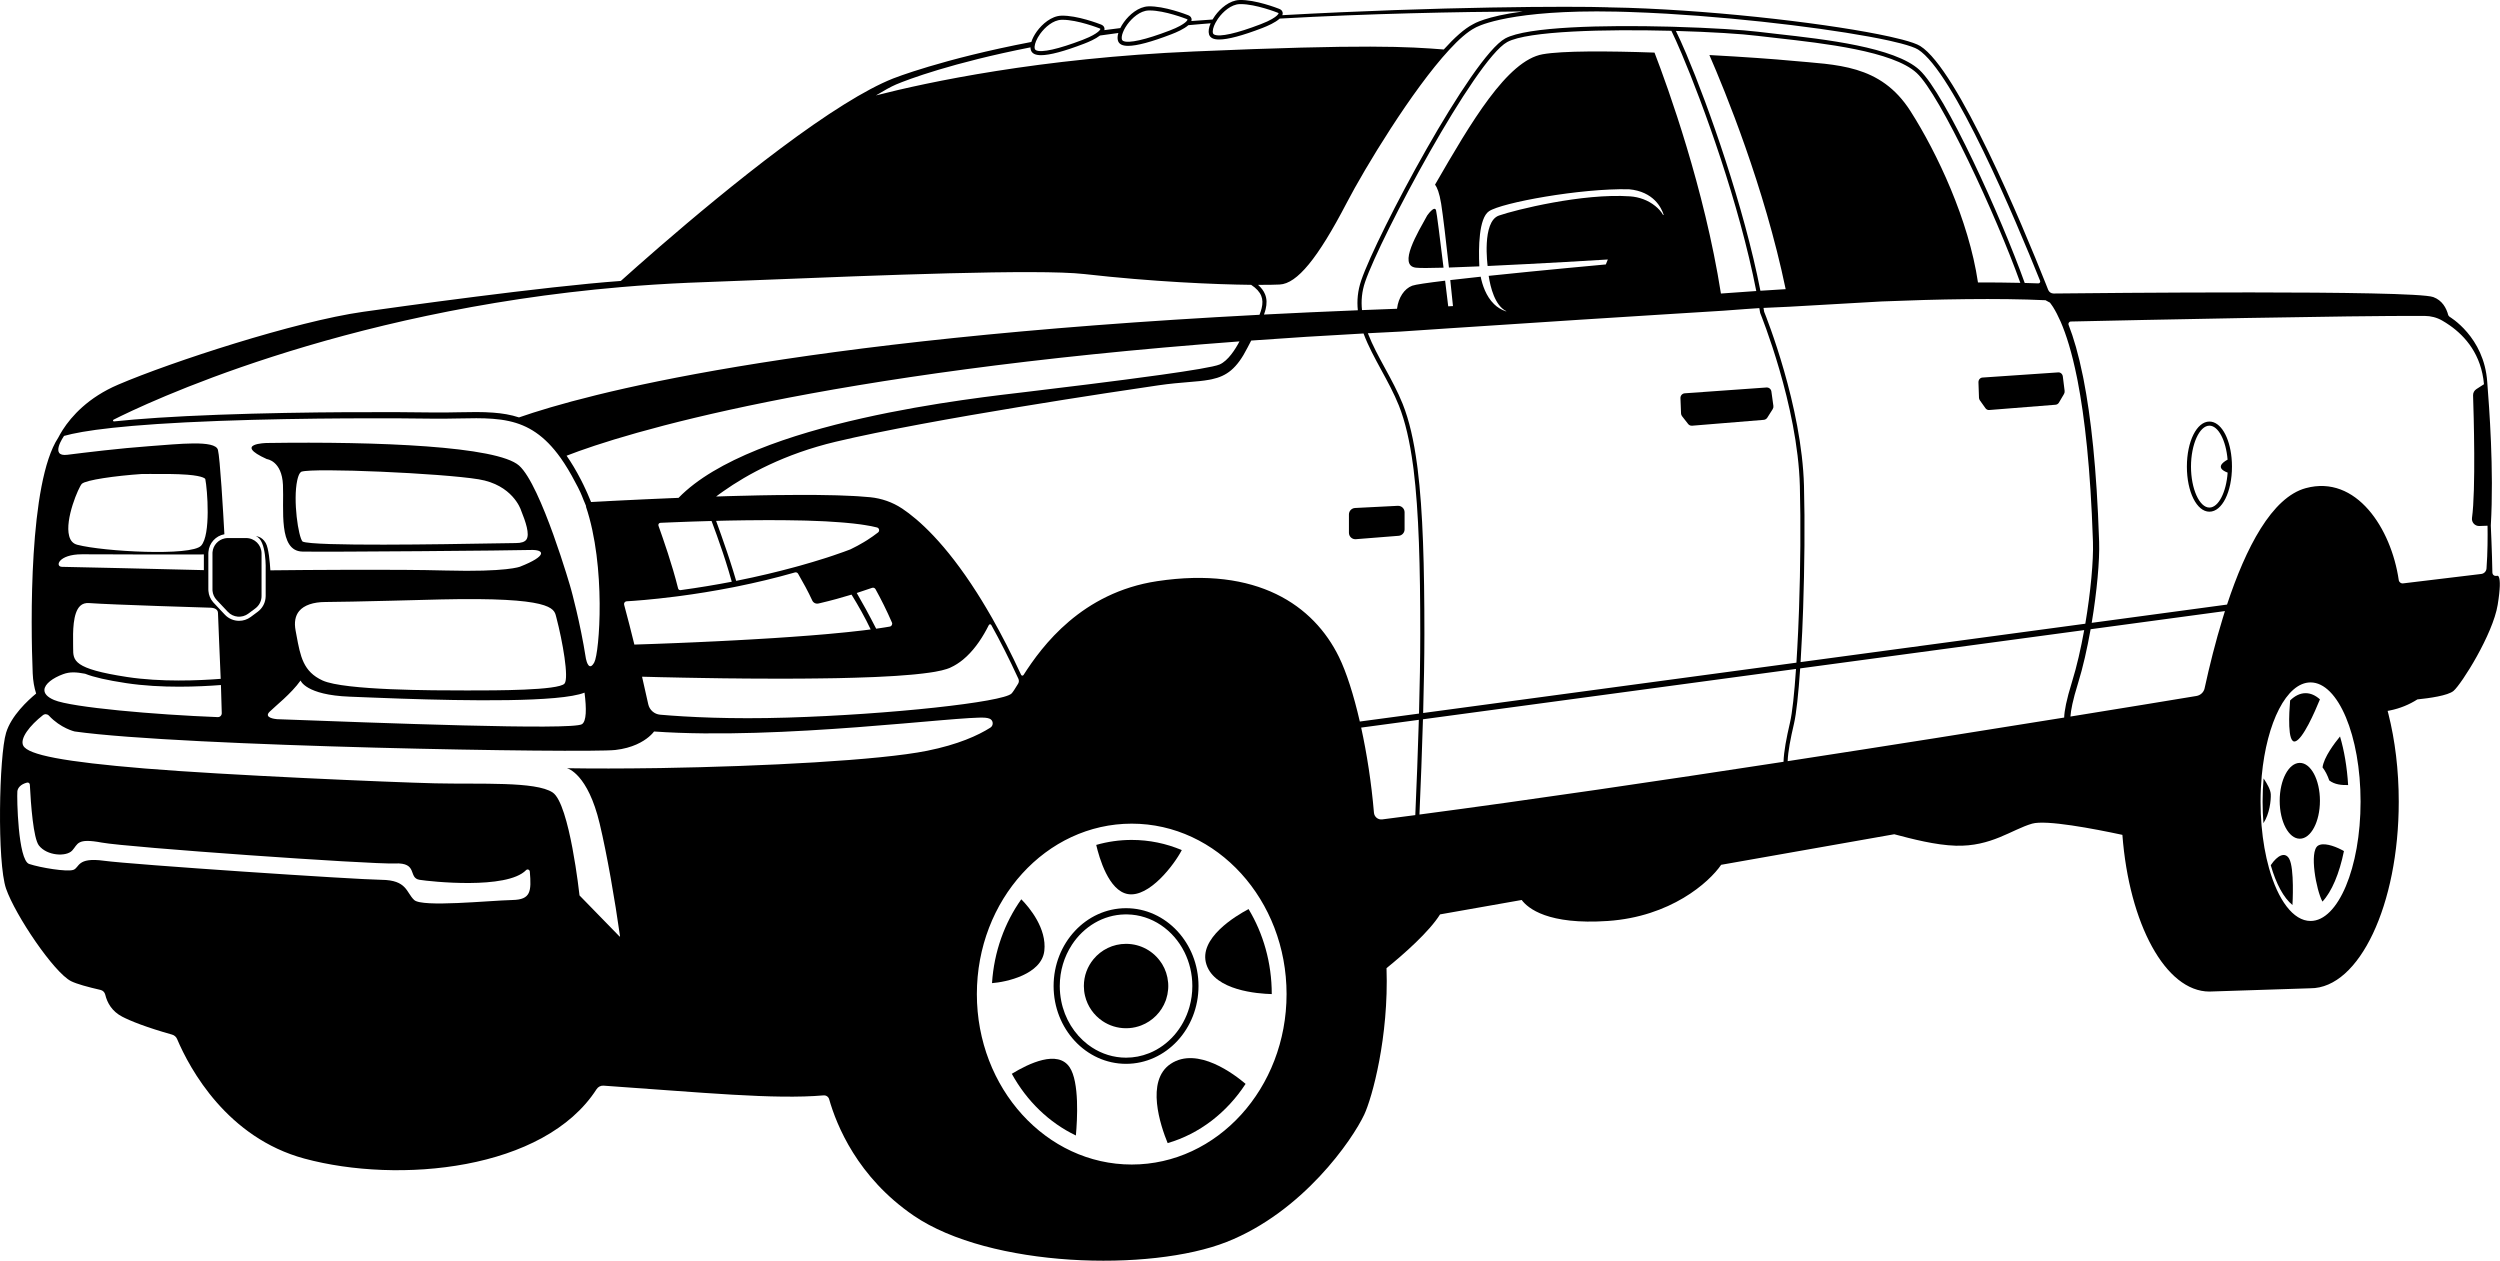 <?xml version="1.0" encoding="UTF-8"?><svg xmlns="http://www.w3.org/2000/svg" xmlns:xlink="http://www.w3.org/1999/xlink" height="233.9" preserveAspectRatio="xMidYMid meet" version="1.0" viewBox="0.0 0.0 463.8 233.9" width="463.8" zoomAndPan="magnify"><defs><clipPath id="a"><path d="M 0 0 L 463.77 0 L 463.77 233.891 L 0 233.891 Z M 0 0"/></clipPath></defs><g><g id="change1_1"><path d="M 432.125 144.789 C 433.16 145.57 434.414 145.668 435.625 145.645 C 435.422 142.297 434.891 139.219 434.121 136.629 C 433.086 137.887 431.109 140.508 430.879 142.367 C 431.387 143.031 431.809 143.855 432.125 144.789"/></g><g id="change1_2"><path d="M 430.375 156.73 C 430.25 156.773 430.133 156.824 430.027 156.895 C 428.383 157.965 429.707 165.156 430.859 167.266 C 432.582 165.418 433.996 162.078 434.848 157.895 C 433.664 157.199 431.586 156.344 430.375 156.73"/></g><g id="change1_3"><path d="M 426.664 141.531 C 424.598 141.531 422.93 144.684 422.93 148.562 C 422.93 152.445 424.598 155.598 426.664 155.598 C 428.723 155.598 430.395 152.445 430.395 148.562 C 430.395 144.684 428.723 141.531 426.664 141.531"/></g><g id="change1_4"><path d="M 425.812 137.543 C 427.234 137.141 429.449 132.066 430.395 129.746 C 429.566 129 428.672 128.598 427.738 128.598 C 426.723 128.598 425.754 129.078 424.863 129.945 C 424.672 132.176 424.32 137.969 425.812 137.543"/></g><g id="change1_5"><path d="M 421.27 160.512 C 422.254 163.953 423.66 166.574 425.297 167.898 C 425.309 167.703 425.684 161.082 424.688 159.312 C 423.934 157.98 422.504 158.664 421.27 160.512"/></g><g id="change1_6"><path d="M 421.273 147.344 C 421.238 146.523 420.59 145.367 419.941 144.414 C 419.82 145.805 419.758 147.246 419.758 148.73 C 419.758 150.098 419.812 151.426 419.914 152.715 C 421.055 150.988 421.324 148.484 421.273 147.344"/></g><g id="change1_7"><path d="M 409.891 94.164 C 408.039 94.164 406.473 90.688 406.473 86.566 C 406.473 82.449 408.039 78.969 409.891 78.969 C 411.547 78.969 412.973 81.746 413.262 85.273 C 412.297 85.797 410.992 86.816 413.273 87.68 C 413.023 91.297 411.578 94.164 409.891 94.164 Z M 409.891 78.207 C 407.547 78.207 405.711 81.883 405.711 86.566 C 405.711 91.262 407.547 94.93 409.891 94.93 C 412.238 94.93 414.074 91.262 414.074 86.566 C 414.074 86.004 414.051 85.457 413.996 84.926 C 413.625 81.051 411.957 78.207 409.891 78.207"/></g><g id="change1_8"><path d="M 367.043 70.934 L 367.141 73.777 C 367.145 73.957 367.203 74.129 367.309 74.277 L 368.34 75.727 C 368.504 75.961 368.766 76.09 369.039 76.066 L 381.352 75.086 C 381.605 75.066 381.836 74.922 381.973 74.691 L 382.906 73.105 C 383.012 72.934 383.051 72.727 383.031 72.523 L 382.695 69.84 C 382.637 69.387 382.266 69.055 381.844 69.086 C 379.211 69.258 370.453 69.859 367.789 70.043 C 367.352 70.07 367.027 70.465 367.043 70.934"/></g><g id="change1_9"><path d="M 312.051 77.207 L 313.172 78.645 C 313.348 78.879 313.633 79.004 313.926 78.977 L 327.203 77.891 C 327.477 77.867 327.719 77.719 327.867 77.492 L 328.875 75.895 C 328.984 75.723 329.027 75.516 329 75.312 L 328.629 72.637 C 328.566 72.18 328.164 71.852 327.707 71.887 C 324.875 72.086 315.434 72.758 312.555 72.965 C 312.094 72.996 311.734 73.395 311.758 73.867 L 311.867 76.707 C 311.875 76.887 311.938 77.062 312.051 77.207"/></g><g id="change1_10"><path d="M 264.766 39.988 C 263.07 43.078 259.281 49.266 262.676 49.66 C 263.387 49.746 265.258 49.734 267.805 49.66 C 267.156 44.305 266.543 39.441 266.414 39.012 C 266.113 38.039 264.766 39.988 264.766 39.988"/></g><g id="change1_11"><path d="M 259.324 93.84 L 251.387 94.242 C 250.754 94.277 250.254 94.801 250.254 95.438 L 250.254 98.844 C 250.254 99.539 250.848 100.09 251.543 100.031 L 259.48 99.402 C 260.102 99.352 260.578 98.836 260.578 98.211 L 260.578 95.031 C 260.578 94.352 260.004 93.809 259.324 93.84"/></g><g id="change1_12"><path d="M 223.82 178.938 C 225.402 183.777 233.367 184.359 235.938 184.422 C 235.938 178.594 234.355 173.172 231.633 168.652 C 229.316 169.879 222.23 174.082 223.82 178.938"/></g><g id="change1_13"><path d="M 217.188 197.363 C 212.477 200.5 215.305 208.859 216.625 212.07 C 222.531 210.352 227.613 206.398 231.082 201.082 C 229.07 199.363 222.164 194.059 217.188 197.363"/></g><g id="change1_14"><path d="M 216.703 182.234 C 216.602 181.008 216.211 179.859 215.602 178.859 C 215.578 178.816 215.551 178.773 215.52 178.734 C 215.496 178.695 215.469 178.656 215.441 178.621 C 214.051 176.5 211.637 175.102 208.906 175.102 C 206.477 175.102 204.301 176.207 202.867 177.949 C 201.746 179.301 201.078 181.039 201.078 182.926 C 201.078 183.559 201.152 184.172 201.297 184.762 C 201.758 186.695 202.934 188.34 204.531 189.422 C 205.781 190.266 207.285 190.758 208.906 190.758 C 209.707 190.758 210.477 190.641 211.199 190.414 C 211.277 190.391 211.359 190.363 211.434 190.336 L 211.438 190.336 C 211.531 190.309 211.621 190.273 211.715 190.238 C 213.812 189.434 215.477 187.746 216.258 185.633 C 216.293 185.539 216.324 185.441 216.355 185.344 C 216.535 184.793 216.656 184.215 216.703 183.617 C 216.711 183.523 216.723 183.426 216.727 183.32 C 216.734 183.191 216.738 183.062 216.738 182.926 C 216.738 182.793 216.734 182.664 216.727 182.531 C 216.723 182.434 216.711 182.336 216.703 182.234"/></g><g id="change1_15"><path d="M 209.258 165.871 C 213.195 166.535 217.824 160.449 219.246 157.711 C 216.363 156.488 213.23 155.824 209.957 155.824 C 207.68 155.824 205.473 156.145 203.371 156.75 C 203.922 159.117 205.68 165.27 209.258 165.871"/></g><g id="change1_16"><path d="M 187.711 199.211 C 190.484 204.262 194.641 208.285 199.598 210.656 C 199.859 207.742 200.27 200.727 198.434 197.992 C 196.234 194.715 190.875 197.277 187.711 199.211"/></g><g id="change1_17"><path d="M 213.254 195.363 C 213.246 195.363 213.242 195.363 213.242 195.363 C 213.199 195.387 213.156 195.398 213.109 195.414 C 213.105 195.414 213.105 195.418 213.102 195.418 C 211.797 195.938 210.379 196.219 208.906 196.219 C 206.59 196.219 204.418 195.523 202.566 194.312 C 202.301 194.137 202.043 193.957 201.793 193.766 C 199.32 191.863 197.523 189 196.875 185.684 C 196.875 185.68 196.875 185.68 196.875 185.676 C 196.703 184.789 196.609 183.867 196.609 182.926 C 196.609 180.098 197.434 177.469 198.84 175.309 L 198.84 175.305 C 198.852 175.281 198.867 175.262 198.883 175.238 C 201.078 171.906 204.656 169.711 208.699 169.641 C 208.766 169.637 208.84 169.637 208.906 169.637 C 208.91 169.637 208.914 169.637 208.918 169.637 C 208.984 169.637 209.055 169.637 209.117 169.641 C 213.691 169.719 217.664 172.516 219.719 176.598 C 219.723 176.605 219.727 176.613 219.73 176.621 C 220.664 178.5 221.203 180.645 221.203 182.926 C 221.203 184.258 221.02 185.535 220.684 186.746 C 220.672 186.793 220.66 186.836 220.648 186.879 C 219.523 190.785 216.77 193.926 213.254 195.363 Z M 222.348 182.926 C 222.348 174.965 216.32 168.488 208.906 168.488 C 201.492 168.488 195.465 174.965 195.465 182.926 C 195.465 190.891 201.492 197.363 208.906 197.363 C 216.32 197.363 222.348 190.891 222.348 182.926"/></g><g id="change1_18"><path d="M 193.742 176.395 C 194.215 172.285 191.027 168.395 189.469 166.836 C 186.379 171.188 184.414 176.551 184.039 182.391 C 186.629 182.203 193.242 180.801 193.742 176.395"/></g><g id="change1_19"><path d="M 39.426 102.426 C 39.422 102.508 39.418 102.594 39.418 102.68 L 39.418 109.344 C 39.418 109.434 39.422 109.527 39.426 109.613 C 39.488 110.25 39.754 110.84 40.191 111.305 L 40.559 111.695 L 42.273 113.512 C 43.266 114.566 44.891 114.711 46.059 113.848 L 47.371 112.871 C 48 112.402 48.414 111.688 48.504 110.91 C 48.516 110.801 48.523 110.684 48.523 110.574 L 48.523 102.68 C 48.523 101.102 47.242 99.82 45.664 99.82 L 42.273 99.82 C 42.066 99.82 41.863 99.844 41.672 99.887 C 40.465 100.148 39.539 101.168 39.426 102.426"/></g><g clip-path="url(#a)" id="change1_20"><path d="M 461.297 105.465 C 461.258 105.988 460.855 106.414 460.332 106.48 L 445.812 108.23 C 445.43 108.277 445.074 108.008 445.02 107.625 L 445.016 107.617 C 443.617 98.039 437.137 88.02 427.77 90.559 C 421.473 92.27 416.645 101.621 413.16 112.16 L 388.055 115.551 C 389.02 109.742 389.547 103.961 389.43 100.512 L 389.414 100.102 C 388.977 86.824 387.891 77.285 386.551 70.426 C 386.551 70.422 386.551 70.422 386.551 70.418 C 386.508 70.195 386.465 69.977 386.418 69.762 C 385.598 65.699 384.684 62.617 383.77 60.277 C 383.652 59.977 383.867 59.656 384.188 59.648 C 396.75 59.371 436.086 58.535 449.832 58.609 C 450.965 58.617 452.078 58.898 453.059 59.461 C 453.527 59.73 454.008 60.031 454.488 60.371 C 457.387 62.402 460.34 65.785 460.828 71.281 C 460.426 71.547 459.953 71.852 459.426 72.184 C 459.027 72.438 458.789 72.879 458.805 73.348 C 458.922 76.773 459.324 90.895 458.605 96.086 C 458.496 96.891 459.129 97.598 459.938 97.586 C 460.398 97.578 460.934 97.562 461.488 97.531 C 461.52 99.469 461.516 102.488 461.297 105.465 Z M 428.656 170.859 C 425.438 170.859 422.605 166.961 420.941 161.031 C 420.285 158.691 419.812 156.039 419.566 153.184 C 419.445 151.742 419.379 150.258 419.379 148.73 C 419.379 147.078 419.457 145.473 419.598 143.926 C 420.52 134.016 424.223 126.602 428.656 126.602 C 433.777 126.602 437.934 136.512 437.934 148.73 C 437.934 160.949 433.777 170.859 428.656 170.859 Z M 412.375 114.648 C 411.031 119.02 409.91 123.512 409.004 127.664 C 409.004 127.672 409.004 127.676 409.004 127.68 C 408.844 128.426 408.238 128.992 407.484 129.117 C 402.75 129.902 394.551 131.25 384.109 132.934 C 384.184 131.785 384.52 129.965 385.512 126.77 C 386.422 123.844 387.219 120.316 387.852 116.734 L 412.77 113.367 C 412.637 113.793 412.504 114.223 412.375 114.648 Z M 331.645 141.211 C 331.719 139.379 332.164 137.062 332.824 134.238 C 333.258 132.387 333.648 128.691 333.969 124 L 386.66 116.895 C 386.047 120.301 385.285 123.645 384.418 126.434 C 383.332 129.934 382.988 131.883 382.945 133.121 C 368.789 135.406 350.719 138.281 331.645 141.211 Z M 263.336 151.113 C 263.578 145.547 263.816 139.426 263.988 133.441 L 333.195 124.102 C 332.887 128.668 332.504 132.254 332.078 134.062 C 331.398 136.98 330.945 139.395 330.879 141.328 C 308.094 144.828 283.93 148.391 263.336 151.113 Z M 252.273 133.859 C 251.129 128.887 249.773 124.668 248.406 121.883 C 243.719 112.305 233.246 105.023 214.691 107.816 C 200.691 109.926 193.336 119.816 189.883 125.227 C 189.773 125.398 189.52 125.379 189.434 125.191 C 187.598 121.223 185.797 117.73 184.059 114.664 C 183.895 114.379 183.73 114.094 183.566 113.816 C 183.367 113.477 183.176 113.141 182.98 112.812 C 182.395 111.816 181.812 110.875 181.242 109.977 C 175.363 100.742 170.387 96.367 167.387 94.359 C 167.359 94.344 167.332 94.328 167.305 94.309 C 165.578 93.168 163.551 92.457 161.453 92.246 C 160.758 92.18 159.992 92.117 159.176 92.066 C 158.914 92.051 158.648 92.031 158.379 92.02 C 157.516 91.977 156.602 91.938 155.645 91.906 C 155.383 91.898 155.117 91.891 154.848 91.883 C 153.977 91.859 153.07 91.844 152.133 91.836 C 151.867 91.828 151.605 91.824 151.34 91.824 C 150.457 91.82 149.555 91.816 148.629 91.816 C 148.371 91.816 148.105 91.816 147.844 91.82 C 146.867 91.82 145.867 91.824 144.859 91.844 C 144.598 91.844 144.336 91.844 144.074 91.848 C 143.184 91.859 142.285 91.875 141.387 91.891 C 141.121 91.895 140.855 91.902 140.594 91.906 C 139.703 91.926 138.809 91.945 137.91 91.973 C 137.809 91.973 137.711 91.977 137.613 91.977 C 136.715 91.996 135.82 92.016 134.922 92.047 C 134.508 92.062 134.066 92.07 133.637 92.09 C 133.379 92.098 133.113 92.105 132.852 92.113 C 133.066 91.953 133.285 91.789 133.516 91.621 C 133.73 91.469 133.949 91.305 134.18 91.148 C 138.613 88.02 145.52 84.219 155.031 81.953 C 172.73 77.734 207.988 72.492 214.879 71.488 C 217.059 71.172 218.879 71.016 220.488 70.887 C 221.949 70.77 223.219 70.66 224.336 70.453 C 224.5 70.426 224.656 70.395 224.816 70.359 C 227.547 69.77 229.441 68.438 231.438 64.496 C 231.672 64.043 231.898 63.602 232.125 63.18 C 238.77 62.695 245.715 62.258 252.965 61.867 C 252.977 61.902 252.988 61.941 253.004 61.973 C 253.844 64.215 255.051 66.426 256.281 68.688 C 257.434 70.801 258.621 72.984 259.523 75.242 C 260.703 78.195 261.547 81.883 262.145 86.328 C 262.18 86.574 262.211 86.828 262.246 87.086 C 263.227 94.965 263.488 105.125 263.488 117.59 C 263.488 122.082 263.395 127.164 263.254 132.383 Z M 262.566 151.219 C 260.48 151.492 258.43 151.758 256.426 152.016 C 255.652 152.113 254.961 151.547 254.895 150.77 C 254.43 145.258 253.578 139.805 252.523 134.984 L 263.223 133.543 C 263.051 139.535 262.809 145.656 262.566 151.219 Z M 209.957 216.043 C 194.09 216.043 181.227 201.891 181.227 184.426 C 181.227 166.965 194.09 152.805 209.957 152.805 C 225.82 152.805 238.684 166.965 238.684 184.426 C 238.684 201.891 225.82 216.043 209.957 216.043 Z M 122.66 142.488 C 122.27 142.488 121.883 142.492 121.492 142.504 C 115.602 142.59 110.012 142.598 105.188 142.52 C 105.348 142.559 109.059 143.578 111.254 152.805 C 112.625 158.562 114.066 166.883 115.031 173.719 L 114.953 173.754 L 107.512 166.121 C 107.512 166.121 105.676 149.113 102.527 147.02 C 99.379 144.922 89.105 145.523 80.727 145.324 C 72.352 145.121 41.926 143.812 26.863 142.57 C 11.801 141.332 5.219 140.035 4.32 138.344 C 3.613 137.004 5.578 134.543 7.961 132.68 C 8.297 132.414 8.781 132.445 9.074 132.762 C 11.266 135.117 13.848 135.703 13.848 135.703 C 33.895 138.516 108.855 139.738 114.145 139.137 C 117.352 138.773 119.316 137.59 120.363 136.711 C 121.02 136.16 121.316 135.738 121.34 135.707 C 144.82 137.355 178.121 132.781 182.773 133.152 C 183.055 133.176 183.309 133.227 183.539 133.309 C 184.281 133.562 184.395 134.57 183.734 134.992 C 181.438 136.445 177.742 138.129 172 139.285 C 163.211 141.059 141.582 142.176 122.66 142.488 Z M 95.09 166.969 C 90.703 167.07 78.336 168.367 76.84 166.969 C 75.34 165.57 75.539 163.266 70.754 163.223 C 65.965 163.176 24.379 160.387 19.289 159.688 C 14.195 158.988 14.793 160.984 13.594 161.383 C 12.398 161.781 7.512 160.984 5.414 160.285 C 3.32 159.586 3.121 147.918 3.219 146.82 C 3.273 146.203 3.805 145.496 5.012 145.188 C 5.266 145.121 5.52 145.301 5.535 145.562 C 5.727 149.34 6.191 155.516 7.211 156.844 C 8.707 158.785 12.297 158.988 13.395 157.789 C 14.492 156.594 14.195 155.441 18.883 156.316 C 23.57 157.195 68.859 160.387 73.246 160.188 C 77.637 159.984 75.645 162.867 77.836 163.223 C 79.75 163.531 94.039 165.094 97.598 161.426 C 97.84 161.176 98.266 161.34 98.293 161.688 C 98.598 165.387 98.477 166.891 95.09 166.969 Z M 11.703 125.074 C 12.988 124.602 14.141 124.684 15.785 124.992 C 17.438 125.648 19.859 126.191 23.383 126.73 C 26.652 127.227 30.098 127.395 33.246 127.395 C 36.242 127.395 38.961 127.242 40.988 127.086 C 41.059 129.051 41.117 130.871 41.141 132.312 C 41.145 132.727 40.809 133.059 40.395 133.039 C 28.906 132.598 13.242 131.246 10.023 129.859 C 8.727 129.305 8.215 128.648 8.238 127.988 C 8.277 126.879 9.824 125.762 11.703 125.074 Z M 14.879 112.402 C 15.309 112 15.852 111.828 16.547 111.883 C 20.598 112.188 38.898 112.738 39.082 112.742 C 39.082 112.742 39.094 112.742 39.117 112.742 C 39.336 112.754 40.41 112.84 40.438 113.68 C 40.523 116.328 40.762 121.371 40.945 125.938 C 36.863 126.258 29.859 126.559 23.559 125.594 C 13.57 124.062 13.57 122.559 13.57 120.273 C 13.57 120.012 13.566 119.719 13.562 119.398 C 13.535 117.273 13.484 113.715 14.879 112.402 Z M 15.18 89.762 C 15.906 89.043 21.414 88.27 26.332 87.934 C 26.805 87.934 27.301 87.93 27.812 87.93 C 30.121 87.918 32.734 87.91 34.781 88.07 C 37.887 88.32 38.086 88.863 38.086 88.867 C 38.473 90.809 39.141 99.234 37.312 101.234 C 35.5 103.219 19.207 102.34 14.34 101.066 C 13.562 100.863 13.07 100.336 12.832 99.441 C 11.996 96.336 14.613 90.324 15.18 89.762 Z M 15.191 102.832 C 15.828 102.832 16.785 102.836 17.949 102.836 C 22.887 102.855 31.656 102.891 36.422 102.867 C 36.938 102.863 37.41 102.863 37.82 102.855 L 37.82 105.77 C 30.746 105.598 12.652 105.16 11.531 105.16 C 10.133 105.16 10.816 102.832 15.191 102.832 Z M 97.664 100.09 C 97.363 100.531 96.719 100.75 95.691 100.75 C 95.023 100.75 93.359 100.777 91.055 100.82 C 82.863 100.961 57.988 101.395 56.129 100.465 C 55.355 99.645 54.328 92.828 55.148 89.09 C 55.438 87.762 55.828 87.539 55.938 87.504 C 58.227 86.762 81.887 87.785 88.816 88.922 C 95.043 89.945 96.578 94.422 96.645 94.617 C 96.648 94.629 96.652 94.645 96.656 94.656 C 97.523 96.797 98.316 99.117 97.664 100.09 Z M 55.5 113.363 C 56.402 112.277 58.133 111.684 60.379 111.684 C 64.23 111.684 81.746 111.211 81.941 111.203 C 102.273 110.754 102.785 112.828 103.16 114.348 L 103.215 114.555 C 104.387 119.027 105.566 125.773 104.738 126.809 C 103.699 128.105 91.676 128.094 87.152 128.09 L 86.215 128.09 C 80.695 128.09 63.895 128.09 59.848 126.246 C 56.254 124.605 55.727 121.785 55.008 117.883 C 54.953 117.586 54.898 117.289 54.84 116.984 C 54.551 115.461 54.773 114.246 55.5 113.363 Z M 55.762 126.25 C 55.762 126.25 56.688 128.934 64.867 129.246 C 66.816 129.32 70.285 129.473 74.457 129.613 C 86.348 130.016 103.957 130.32 108.441 128.496 C 108.828 131.504 108.805 133.812 107.961 134.352 C 106.121 135.52 69.914 134.098 51.406 133.422 C 51.406 133.422 51.395 133.422 51.367 133.418 C 51.031 133.391 48.898 133.16 50.004 132.055 C 51.035 131.023 54.008 128.723 55.762 126.25 Z M 10.906 82.824 C 10.906 82.82 10.906 82.812 10.91 82.805 C 11.039 82.344 11.281 81.859 11.492 81.492 C 11.652 81.207 11.793 80.992 11.852 80.91 C 11.863 80.895 11.871 80.883 11.875 80.875 L 11.875 80.871 L 11.879 80.871 C 15.227 79.918 22.941 78.75 40.586 78.09 C 56.992 77.48 74.613 77.578 80.02 77.668 C 81.797 77.695 83.461 77.664 85.074 77.633 C 87.367 77.586 89.465 77.543 91.422 77.695 C 92.457 77.773 93.449 77.906 94.41 78.117 C 97.922 78.887 101.008 80.734 104.027 84.98 C 104.938 86.266 105.844 87.77 106.754 89.527 C 107.078 90.102 107.383 90.707 107.672 91.332 C 107.762 91.543 107.859 91.754 107.945 91.969 C 108.062 92.254 108.184 92.547 108.293 92.84 C 108.344 92.957 108.398 93.078 108.449 93.203 C 108.551 93.445 108.652 93.695 108.754 93.949 C 108.734 93.949 108.715 93.953 108.695 93.953 C 112.461 105.07 111.215 121.137 110.254 122.879 C 109.312 124.598 108.824 122.781 108.711 122.246 C 108.699 122.191 108.691 122.148 108.688 122.125 C 107.645 115.461 105.965 109.41 105.965 109.41 C 105.965 109.312 100.379 89.961 96.289 86.367 C 92.199 82.777 70.254 81.883 49.508 82.184 C 49.508 82.184 43.121 82.281 49.508 85.172 C 49.508 85.172 52.297 85.473 52.496 89.961 C 52.699 94.449 51.602 102.23 56.09 102.328 C 60.578 102.43 95.73 102.133 98.402 102.031 C 101.078 101.934 101.574 103.129 96.488 105.125 C 96.488 105.125 94.098 106.152 82.625 105.84 C 73.617 105.594 56.91 105.734 50.156 105.809 C 50.074 104.379 49.844 101.672 49.297 100.734 C 48.535 99.438 47.461 99.488 47.461 99.488 C 49.508 100.086 49.289 105.816 49.289 105.816 L 49.289 110.574 C 49.289 110.711 49.281 110.844 49.262 110.98 C 49.156 111.969 48.633 112.883 47.828 113.484 L 46.512 114.461 C 45.867 114.941 45.109 115.176 44.352 115.176 C 43.387 115.176 42.422 114.789 41.715 114.035 L 40.41 112.648 L 39.555 111.734 L 39.527 111.703 C 39.027 111.125 38.727 110.414 38.668 109.648 C 38.656 109.551 38.652 109.445 38.652 109.344 L 38.652 102.68 C 38.652 102.582 38.656 102.488 38.668 102.391 C 38.793 100.742 40.031 99.402 41.629 99.113 C 41.402 94.945 40.82 84.941 40.43 83.461 C 39.93 81.582 33.145 82.383 27.66 82.777 C 22.176 83.176 15.891 83.945 12.496 84.371 C 10.832 84.59 10.656 83.738 10.906 82.824 Z M 125.883 92.363 C 125.262 92.387 124.645 92.414 124.035 92.438 C 123.773 92.449 123.512 92.461 123.254 92.473 C 122.242 92.516 121.258 92.559 120.301 92.602 C 120.035 92.613 119.777 92.629 119.52 92.637 C 118.598 92.68 117.707 92.723 116.852 92.766 C 116.586 92.777 116.324 92.789 116.066 92.801 C 115.133 92.852 114.234 92.895 113.398 92.934 C 113.133 92.949 112.871 92.965 112.617 92.977 C 112.559 92.98 112.496 92.98 112.434 92.988 C 112.328 92.992 112.223 92.996 112.121 93.004 C 111.488 93.035 110.891 93.07 110.332 93.098 C 110.098 93.109 109.871 93.125 109.656 93.137 C 109.43 92.582 109.199 92.043 108.973 91.523 C 108.875 91.305 108.773 91.09 108.68 90.879 C 108.379 90.215 108.074 89.59 107.77 89 C 106.887 87.297 106.004 85.82 105.113 84.543 C 115.793 80.375 152.406 69.105 229.949 63.336 C 229.184 64.797 227.844 66.922 226.266 67.617 C 225.281 68.051 220.914 68.762 215.43 69.531 C 207.008 70.715 195.953 72.039 190.453 72.703 C 181.379 73.801 139.719 78.105 125.883 92.363 Z M 162.895 98.781 C 162.285 99.254 161.621 99.727 160.898 100.188 C 160.691 100.32 160.477 100.449 160.262 100.578 C 159.5 101.035 158.68 101.48 157.793 101.906 C 157.793 101.906 157.719 101.938 157.582 101.988 C 157.16 102.148 156.121 102.543 154.52 103.078 C 154.168 103.199 153.793 103.32 153.387 103.453 L 153.383 103.453 C 153.211 103.512 153.031 103.566 152.852 103.621 C 151.57 104.027 150.062 104.484 148.34 104.965 C 148.02 105.055 147.688 105.145 147.348 105.234 C 144.324 106.059 140.703 106.938 136.574 107.762 C 136.207 106.492 135.801 105.199 135.391 103.934 C 135.223 103.41 135.047 102.891 134.875 102.383 C 134.137 100.18 133.402 98.152 132.852 96.633 C 133.469 96.617 134.094 96.602 134.719 96.586 C 134.98 96.582 135.238 96.578 135.5 96.57 C 136.398 96.551 137.305 96.539 138.211 96.527 C 138.473 96.523 138.734 96.523 138.992 96.52 C 139.902 96.508 140.805 96.5 141.703 96.5 C 141.965 96.496 142.227 96.496 142.484 96.496 C 143.398 96.496 144.305 96.5 145.199 96.508 C 145.465 96.508 145.723 96.512 145.984 96.516 C 146.992 96.527 147.988 96.539 148.965 96.566 C 149.227 96.57 149.492 96.578 149.75 96.586 C 150.688 96.613 151.598 96.648 152.484 96.691 C 152.754 96.699 153.016 96.719 153.277 96.727 C 154.23 96.781 155.152 96.84 156.031 96.91 C 156.305 96.93 156.57 96.953 156.828 96.977 C 157.824 97.066 158.758 97.164 159.613 97.281 C 159.887 97.32 160.156 97.359 160.414 97.402 C 161.27 97.531 162.035 97.684 162.703 97.855 C 163.125 97.965 163.238 98.516 162.895 98.781 Z M 165.078 116.242 C 164.809 116.289 164.527 116.336 164.238 116.383 C 163.992 116.426 163.738 116.465 163.477 116.5 C 163.176 116.547 162.863 116.594 162.547 116.637 C 161.234 114.066 160.012 111.84 158.945 110.012 C 160.055 109.656 161.02 109.328 161.785 109.059 C 162.031 108.973 162.301 109.074 162.426 109.305 C 163.461 111.176 164.504 113.258 165.477 115.5 C 165.613 115.816 165.418 116.184 165.078 116.242 Z M 119.117 125.543 C 119.582 125.555 120.059 125.57 120.559 125.578 C 121.133 125.598 121.73 125.609 122.352 125.625 C 122.578 125.629 122.812 125.637 123.051 125.641 C 123.305 125.648 123.57 125.652 123.832 125.656 C 124.711 125.676 125.621 125.695 126.566 125.715 C 126.828 125.719 127.086 125.723 127.352 125.73 C 128.238 125.746 129.152 125.762 130.086 125.777 C 130.34 125.785 130.602 125.789 130.859 125.789 C 131.754 125.805 132.66 125.82 133.59 125.832 C 133.848 125.836 134.109 125.84 134.371 125.844 C 135.266 125.855 136.176 125.859 137.098 125.867 C 137.359 125.871 137.617 125.879 137.883 125.879 C 138.871 125.883 139.875 125.891 140.879 125.898 C 141.137 125.898 141.395 125.898 141.652 125.898 C 142.562 125.902 143.473 125.906 144.387 125.906 C 144.449 125.906 144.512 125.906 144.578 125.906 C 144.77 125.906 144.965 125.906 145.156 125.906 C 146.07 125.906 146.977 125.902 147.887 125.898 C 148.145 125.898 148.402 125.895 148.66 125.895 C 149.574 125.887 150.484 125.883 151.387 125.867 C 151.648 125.867 151.902 125.863 152.16 125.859 C 153.078 125.852 153.984 125.836 154.883 125.82 C 155.141 125.812 155.398 125.809 155.656 125.805 C 156.648 125.781 157.625 125.758 158.578 125.73 C 158.836 125.723 159.094 125.715 159.348 125.703 C 160.273 125.676 161.18 125.645 162.062 125.609 C 162.324 125.598 162.578 125.586 162.836 125.574 C 163.77 125.527 164.672 125.484 165.539 125.43 C 165.801 125.414 166.055 125.398 166.309 125.383 C 167.254 125.316 168.152 125.254 168.996 125.176 C 169.258 125.152 169.512 125.133 169.762 125.105 C 170.73 125.008 171.621 124.906 172.426 124.789 C 172.684 124.754 172.922 124.719 173.156 124.676 L 173.16 124.676 C 173.168 124.676 173.176 124.672 173.184 124.672 C 173.309 124.652 173.434 124.629 173.551 124.609 C 174.383 124.461 175.086 124.297 175.637 124.113 C 175.82 124.055 175.988 123.996 176.141 123.93 C 176.215 123.895 176.289 123.863 176.363 123.828 C 177.188 123.453 177.949 122.953 178.66 122.375 C 178.887 122.188 179.113 121.988 179.332 121.781 C 181.027 120.184 182.383 118.094 183.445 115.965 C 183.539 115.777 183.801 115.766 183.902 115.949 C 185.535 118.883 187.219 122.191 188.934 125.93 C 189.07 126.223 189.047 126.57 188.879 126.844 C 188.312 127.758 187.918 128.406 187.66 128.664 C 186.066 130.258 165.117 132.555 146.066 133.129 C 135.566 133.449 127.551 133.031 122.473 132.59 C 121.387 132.496 120.492 131.707 120.262 130.645 C 119.906 129.031 119.523 127.32 119.113 125.543 C 119.117 125.543 119.117 125.543 119.117 125.543 Z M 122.527 96.992 C 123.102 96.969 123.695 96.941 124.297 96.918 C 124.551 96.906 124.812 96.895 125.07 96.887 C 125.949 96.852 126.848 96.82 127.766 96.785 C 128.023 96.773 128.285 96.766 128.543 96.758 C 129.43 96.727 130.328 96.699 131.238 96.676 C 131.496 96.668 131.754 96.66 132.008 96.652 C 132.016 96.676 132.023 96.695 132.035 96.719 C 132.594 98.207 133.34 100.258 134.09 102.488 C 134.262 103.004 134.434 103.527 134.602 104.055 C 135.012 105.336 135.406 106.648 135.758 107.922 C 132.828 108.484 129.652 109.02 126.262 109.48 C 126.055 109.508 125.855 109.375 125.805 109.176 C 124.664 104.609 123.105 100.215 122.16 97.535 C 122.07 97.277 122.25 97.004 122.527 96.992 Z M 125.355 110.672 C 125.609 110.645 125.875 110.609 126.145 110.57 C 129.039 110.188 132.398 109.66 136.031 108.945 C 136.309 108.887 136.586 108.836 136.863 108.777 C 140.227 108.094 143.809 107.25 147.473 106.199 C 147.699 106.137 147.941 106.227 148.059 106.43 C 148.984 108.023 149.941 109.773 150.688 111.398 L 150.691 111.406 C 150.891 111.836 151.359 112.066 151.82 111.965 C 151.938 111.938 152.051 111.91 152.168 111.887 C 154.246 111.402 156.246 110.844 157.98 110.312 C 157.98 110.312 157.98 110.316 157.98 110.316 C 159.23 112.344 160.492 114.57 161.531 116.773 C 161.312 116.801 161.094 116.828 160.871 116.855 C 160.617 116.891 160.363 116.922 160.102 116.953 C 159.262 117.051 158.387 117.152 157.477 117.246 C 157.227 117.273 156.969 117.301 156.711 117.324 C 155.766 117.422 154.789 117.516 153.793 117.602 C 153.535 117.625 153.277 117.648 153.016 117.672 C 152.148 117.746 151.27 117.82 150.375 117.891 C 150.117 117.91 149.859 117.93 149.598 117.949 C 148.723 118.02 147.84 118.086 146.949 118.145 C 146.688 118.164 146.43 118.184 146.168 118.199 C 145.285 118.262 144.398 118.32 143.516 118.379 C 143.254 118.395 142.996 118.41 142.738 118.426 C 141.848 118.48 140.957 118.535 140.074 118.586 C 139.812 118.602 139.555 118.613 139.293 118.633 C 138.27 118.691 137.246 118.75 136.242 118.801 C 135.98 118.812 135.723 118.824 135.461 118.84 C 134.555 118.887 133.664 118.934 132.793 118.977 C 132.527 118.984 132.27 119 132.012 119.012 C 131.098 119.055 130.207 119.098 129.344 119.137 C 129.078 119.148 128.816 119.156 128.559 119.172 C 127.629 119.211 126.738 119.25 125.887 119.285 C 125.621 119.297 125.359 119.309 125.102 119.316 C 124.152 119.352 123.258 119.387 122.43 119.418 C 122.16 119.43 121.898 119.438 121.645 119.449 C 120.148 119.504 118.922 119.543 118.043 119.57 C 118.023 119.57 118.008 119.57 117.988 119.574 C 117.945 119.574 117.906 119.574 117.867 119.578 C 117.809 119.578 117.746 119.578 117.688 119.582 C 117.094 117.152 116.457 114.668 115.789 112.195 C 115.703 111.883 115.926 111.57 116.254 111.551 C 117.562 111.477 120.848 111.25 125.355 110.672 Z M 21.059 77.863 C 26.777 74.973 62.695 57.746 115.273 53.258 C 119.328 52.91 123.484 52.641 127.734 52.457 C 127.801 52.453 127.859 52.453 127.926 52.449 C 131.512 52.324 136.023 52.145 141.094 51.941 C 162.836 51.07 192.609 49.879 201.137 50.84 C 213.871 52.281 225.336 52.766 232.117 52.844 C 233.082 53.484 233.691 54.156 233.984 54.883 C 234.266 55.582 234.266 56.34 234.059 57.184 C 233.969 57.57 233.836 57.973 233.664 58.398 C 146.223 62.969 108.707 73.121 96.285 77.438 C 94.762 76.938 93.176 76.676 91.508 76.555 C 91.504 76.555 91.504 76.555 91.5 76.555 C 89.484 76.398 87.344 76.438 85.051 76.484 C 83.449 76.516 81.797 76.551 80.039 76.52 C 74.625 76.43 56.977 76.332 40.543 76.945 C 32 77.262 25.742 77.695 21.148 78.18 C 20.965 78.199 20.891 77.949 21.059 77.863 Z M 166.238 15.672 C 168.465 14.727 176.645 11.652 191.176 8.785 C 191.176 8.965 191.199 9.133 191.246 9.285 C 191.34 9.605 191.559 9.852 191.883 10.012 C 192.184 10.16 192.602 10.238 193.129 10.238 C 194.754 10.238 197.43 9.523 201.129 8.105 C 202.008 7.77 203.254 7.227 204.07 6.59 C 205.18 6.43 206.316 6.273 207.473 6.121 C 207.312 6.668 207.285 7.156 207.406 7.555 C 207.496 7.871 207.719 8.121 208.039 8.281 C 208.344 8.43 208.758 8.508 209.285 8.508 C 210.91 8.508 213.59 7.789 217.285 6.371 C 218.254 6.004 219.664 5.383 220.465 4.672 C 221.305 4.594 222.156 4.523 223.02 4.449 C 223.547 4.406 224.07 4.359 224.598 4.32 C 224.25 5.109 224.141 5.836 224.301 6.383 C 224.395 6.695 224.613 6.945 224.934 7.102 C 225.238 7.258 225.656 7.328 226.18 7.328 C 227.805 7.328 230.484 6.617 234.18 5.199 C 235.164 4.816 236.617 4.184 237.406 3.449 C 253.945 2.512 270.582 2.203 282.52 2.125 C 275.66 3.027 273.398 4.418 273.27 4.5 C 271.688 5.309 269.828 6.984 267.848 9.18 C 261.246 8.664 253.566 8.164 221.527 9.547 C 192.891 10.781 172.066 15.246 162.504 17.703 C 163.969 16.816 165.305 16.07 166.238 15.672 Z M 192.211 7.621 C 192.387 7.195 192.645 6.73 192.973 6.277 C 193.859 5.055 195.352 3.73 196.914 3.676 C 196.988 3.672 197.07 3.672 197.148 3.672 C 199.926 3.672 203.898 5.23 203.941 5.246 C 203.945 5.25 203.949 5.25 203.953 5.25 C 204.098 5.301 204.145 5.355 204.148 5.367 C 204.156 5.406 204.102 5.531 203.914 5.723 C 203.645 5.992 203.098 6.402 202.039 6.895 C 201.699 7.055 201.309 7.219 200.852 7.395 C 196.363 9.113 193.215 9.816 192.223 9.328 C 192.047 9.238 192 9.141 191.98 9.07 C 191.941 8.945 191.93 8.801 191.941 8.637 C 191.961 8.344 192.055 7.992 192.211 7.621 Z M 208.324 6.012 C 208.434 5.719 208.586 5.41 208.773 5.094 C 208.883 4.91 209 4.73 209.133 4.547 C 210.016 3.324 211.516 1.996 213.07 1.945 C 213.152 1.941 213.23 1.941 213.309 1.941 C 216.086 1.941 220.059 3.496 220.102 3.512 C 220.105 3.516 220.109 3.516 220.113 3.516 C 220.258 3.57 220.305 3.621 220.309 3.637 C 220.312 3.672 220.266 3.793 220.09 3.977 C 219.887 4.184 219.516 4.473 218.871 4.824 C 218.41 5.074 217.801 5.359 217.012 5.66 C 212.52 7.383 209.375 8.09 208.379 7.598 C 208.203 7.508 208.16 7.41 208.141 7.34 C 208.043 7.02 208.117 6.547 208.324 6.012 Z M 225.484 4.25 C 225.602 4.02 225.742 3.789 225.902 3.555 C 225.941 3.492 225.984 3.434 226.031 3.371 C 226.91 2.148 228.41 0.82 229.969 0.766 C 230.047 0.762 230.125 0.762 230.207 0.762 C 232.977 0.762 236.953 2.32 236.996 2.34 C 237 2.34 237 2.34 237.004 2.344 C 237.148 2.391 237.199 2.445 237.203 2.457 C 237.211 2.504 237.148 2.648 236.91 2.871 C 236.723 3.047 236.426 3.273 235.969 3.535 C 235.484 3.816 234.816 4.137 233.906 4.484 C 229.418 6.207 226.273 6.91 225.273 6.418 C 225.102 6.336 225.055 6.23 225.031 6.16 C 224.906 5.727 225.082 5.016 225.484 4.25 Z M 296.152 2.117 C 296.207 2.121 296.27 2.121 296.328 2.117 C 297.352 2.117 298.422 2.129 299.535 2.152 C 299.746 2.156 299.852 2.156 299.852 2.156 C 300.555 2.172 301.273 2.191 302.012 2.215 C 304.355 2.289 306.758 2.402 309.188 2.539 C 324.887 3.461 341.672 5.617 350.324 7.504 C 350.434 7.527 350.535 7.551 350.641 7.574 C 351.363 7.738 352.027 7.895 352.625 8.051 C 354.176 8.457 355.281 8.84 355.836 9.188 C 362.359 13.266 373.977 40.891 378.48 52.094 C 378.574 52.328 378.398 52.582 378.145 52.574 C 377.316 52.543 376.477 52.516 375.625 52.496 C 371.312 40.398 360.906 17.41 356.098 12.973 C 351.523 8.746 338.461 7.281 329.82 6.316 C 328.477 6.164 327.242 6.023 326.16 5.891 C 323.52 5.562 317.473 5.168 310.527 4.969 C 310.25 4.961 309.969 4.953 309.691 4.945 C 297.652 4.633 283.273 4.926 279.246 7.133 C 273.02 10.547 255.465 43.445 252.531 52.031 C 251.879 53.949 251.719 55.777 251.906 57.562 C 245.895 57.801 240.094 58.066 234.496 58.355 C 234.617 58.016 234.723 57.684 234.801 57.359 C 235.039 56.371 235.043 55.457 234.691 54.594 C 234.441 53.973 234.016 53.395 233.391 52.848 C 235.156 52.855 236.523 52.828 237.402 52.785 C 240.637 52.629 244.473 47.949 249.848 37.621 C 253.199 31.172 261.98 16.684 268.84 9.262 C 270.613 7.328 272.266 5.875 273.652 5.164 C 273.707 5.129 278.66 2.137 296.152 2.117 Z M 311.984 9.961 C 315.957 19.324 322.66 37.738 325.824 53.992 C 323.023 54.176 320.773 54.344 319.266 54.457 C 316.195 34.941 309.469 16.316 306.945 9.758 C 298.227 9.449 289.898 9.414 286.215 10.062 C 279.613 11.219 272.879 22.738 266.23 34.254 C 266.602 34.742 267.035 35.746 267.363 37.793 C 267.695 39.887 268.258 44.598 268.809 49.633 C 270.492 49.578 272.414 49.5 274.445 49.414 C 274.281 45.941 274.336 40.48 276.238 39.188 C 278.582 37.598 293.184 34.918 302.195 35.109 C 306.812 35.535 308.238 38.586 308.637 39.828 L 308.551 39.906 C 308.188 39.246 307.656 38.676 307.078 38.215 C 305.75 37.141 304.102 36.543 302.398 36.426 C 293.621 35.82 281.082 38.941 278.086 39.988 C 274.867 41.109 275.988 49.344 275.988 49.344 L 275.988 49.348 C 285.594 48.906 296.977 48.23 298.285 48.141 L 297.91 49.059 C 297.91 49.059 286.238 50.117 276.18 51.176 C 276.5 53.309 277.336 56.684 279.449 57.73 L 279.406 57.77 C 278.512 57.473 277.77 57.004 277.176 56.418 C 275.68 54.957 275.004 52.855 274.695 51.332 C 274.652 51.34 274.609 51.344 274.566 51.348 C 272.602 51.555 270.727 51.762 269.055 51.961 C 269.23 53.598 269.398 55.234 269.555 56.785 L 268.672 56.828 C 268.488 55.324 268.297 53.699 268.098 52.07 C 264.887 52.457 262.566 52.789 261.996 53.004 C 260.523 53.559 259.43 55.195 259.176 57.281 C 256.98 57.363 254.816 57.445 252.68 57.531 C 252.5 55.824 252.641 54.086 253.262 52.281 C 256.098 43.973 273.672 11.062 279.613 7.805 C 283.41 5.723 297.91 5.402 310.078 5.715 C 310.59 6.758 311.238 8.199 311.984 9.961 Z M 331.277 53.645 C 329.598 53.746 328.027 53.844 326.59 53.941 C 323.555 38.406 317.008 19.824 312.84 9.996 C 312.113 8.297 311.465 6.855 310.914 5.738 C 317.414 5.922 323.141 6.285 326.062 6.652 C 327.145 6.785 328.391 6.926 329.734 7.074 C 338.277 8.031 351.188 9.48 355.578 13.535 C 359.945 17.562 370.348 39.984 374.809 52.477 C 372.262 52.418 369.629 52.391 366.953 52.398 C 365.242 40.805 359.379 28.387 354.445 20.637 C 348.855 11.855 340.68 12.055 332.297 11.262 C 329.309 10.973 323.594 10.559 317.125 10.211 C 319.969 16.734 327.324 34.629 331.277 53.645 Z M 263 86.996 C 262.969 86.734 262.934 86.48 262.898 86.223 C 262.297 81.711 261.434 77.961 260.234 74.957 C 259.316 72.66 258.117 70.453 256.953 68.32 C 255.777 66.16 254.625 64.047 253.805 61.918 C 253.789 61.887 253.781 61.855 253.77 61.824 C 255.758 61.719 257.766 61.613 259.801 61.516 C 262.449 61.336 265.602 61.121 269.156 60.887 L 269.945 60.836 C 276.598 60.391 284.57 59.867 293.215 59.309 C 298.328 58.98 303.68 58.641 309.129 58.301 C 312.637 58.082 316.18 57.859 319.73 57.641 C 319.73 57.641 321.152 57.527 323.609 57.352 L 323.637 57.348 C 324.445 57.293 325.371 57.23 326.395 57.16 C 326.395 57.164 326.395 57.164 326.395 57.168 C 326.398 57.191 326.402 57.215 326.406 57.234 C 326.453 57.492 326.492 57.75 326.535 58 C 326.539 58.031 326.547 58.059 326.559 58.09 C 326.625 58.258 333.516 75.152 333.91 90.172 C 334.094 97.07 334.016 105.281 333.762 112.797 C 333.75 113.109 333.738 113.422 333.727 113.734 C 333.684 114.891 333.641 116.027 333.59 117.137 C 333.492 119.176 333.391 121.121 333.273 122.938 L 264.023 132.277 C 264.164 127.098 264.254 122.055 264.254 117.59 C 264.254 105.109 263.992 94.926 263 86.996 Z M 380.309 56.148 C 380.387 56.254 380.461 56.352 380.527 56.445 C 380.66 56.633 380.766 56.789 380.832 56.883 C 380.844 56.891 380.852 56.906 380.859 56.918 C 380.875 56.941 380.887 56.961 380.891 56.969 C 380.891 56.973 380.891 56.973 380.895 56.977 C 380.898 56.98 380.898 56.984 380.898 56.984 C 381.355 57.715 381.82 58.605 382.297 59.691 C 383.328 62.07 384.379 65.383 385.309 69.996 C 385.352 70.207 385.395 70.422 385.438 70.637 C 386.754 77.414 387.828 86.887 388.27 100.141 L 388.285 100.555 C 388.398 104.012 387.855 109.871 386.867 115.711 L 334.043 122.832 C 334.156 121.055 334.258 119.152 334.348 117.164 C 334.395 116.051 334.441 114.906 334.484 113.742 C 334.496 113.43 334.508 113.113 334.52 112.793 C 334.773 105.262 334.859 97.055 334.676 90.148 C 334.289 75.355 327.672 58.793 327.285 57.836 C 327.25 57.621 327.215 57.406 327.176 57.191 C 327.176 57.172 327.168 57.145 327.164 57.125 L 331.914 56.906 C 337.793 56.559 343.562 56.227 349.062 55.926 C 359.426 55.504 370.684 55.281 379.484 55.699 C 379.773 55.859 380.02 55.992 380.309 56.148 Z M 463.645 107.195 C 463.531 106.801 463.371 106.82 463.371 106.82 C 463.258 106.824 463.148 106.836 463.039 106.844 C 462.688 106.867 462.391 106.594 462.387 106.238 L 462.387 106.234 C 462.32 102.348 462.105 97.727 462.094 97.508 C 462.094 97.504 462.094 97.5 462.094 97.5 C 462.699 87.145 461.773 75.281 461.461 71.234 C 461.453 71.109 461.441 70.992 461.434 70.887 C 460.871 62.445 454.395 58.738 454.395 58.738 C 454.402 58.738 454.41 58.742 454.422 58.742 C 454.352 58.664 454.281 58.582 454.211 58.504 C 453.848 57.102 453.059 55.719 451.426 55.113 C 447.801 53.773 388.297 54.371 380.984 54.453 C 380.543 54.457 380.145 54.188 379.98 53.777 C 379.844 53.422 379.691 53.039 379.527 52.629 C 375.27 41.93 363.207 12.895 356.242 8.539 C 355.641 8.164 354.469 7.758 352.82 7.324 C 352.816 7.324 352.816 7.324 352.812 7.324 C 352.203 7.164 351.535 7.004 350.805 6.844 C 350.695 6.816 350.59 6.793 350.48 6.77 C 340.406 4.551 319.824 2.031 302.035 1.449 C 300.727 1.41 299.48 1.379 298.285 1.363 L 298.285 1.352 C 291.809 1.133 267.062 1.199 237.891 2.816 C 237.941 2.699 237.969 2.574 237.969 2.453 C 237.965 2.234 237.871 1.844 237.273 1.625 C 237.027 1.527 232.859 -0.098 229.941 0.004 C 228.105 0.066 226.398 1.551 225.406 2.926 C 225.238 3.156 225.086 3.391 224.953 3.621 C 223.91 3.691 222.867 3.766 221.824 3.844 C 221.559 3.859 221.289 3.879 221.027 3.902 C 221.055 3.812 221.07 3.719 221.07 3.629 C 221.07 3.414 220.977 3.02 220.375 2.801 C 220.137 2.707 215.965 1.082 213.047 1.18 C 211.211 1.246 209.5 2.73 208.516 4.098 C 208.242 4.473 208.016 4.848 207.836 5.211 C 206.836 5.332 205.848 5.461 204.883 5.59 C 204.906 5.512 204.91 5.438 204.91 5.359 C 204.91 5.145 204.816 4.754 204.215 4.531 C 203.973 4.438 199.805 2.812 196.887 2.91 C 195.051 2.973 193.344 4.461 192.355 5.828 C 191.867 6.508 191.52 7.18 191.336 7.785 C 174.742 10.957 165.715 14.551 165.715 14.551 C 163.078 15.594 159.992 17.258 156.66 19.34 C 156.652 19.344 156.648 19.344 156.648 19.344 C 141.785 28.605 121.992 45.996 115.176 52.121 C 101.004 53.137 73.457 56.984 67.355 57.848 C 54.863 59.613 31.738 67.152 21.922 71.359 C 16.367 73.734 13.273 77.211 11.645 79.738 C 11.297 80.285 11.016 80.785 10.789 81.223 C 10.789 81.223 10.789 81.227 10.785 81.227 C 5.336 89.551 5.691 115.77 6.066 124.898 C 6.125 126.332 6.355 127.578 6.703 128.668 C 5.16 129.941 2.086 132.781 1.129 135.945 C -0.172 140.234 -0.566 159.984 1.129 164.875 C 2.824 169.762 10.004 180.434 13.195 182.031 C 14.234 182.547 16.309 183.117 18.652 183.652 C 19.086 183.75 19.418 184.086 19.523 184.52 C 19.895 186.07 20.781 187.629 22.672 188.613 C 24.199 189.41 27.172 190.602 31.918 191.938 C 32.336 192.055 32.68 192.348 32.848 192.746 C 35.238 198.383 42.172 211.078 56.488 214.945 C 73.953 219.668 100.977 217.152 110.672 202.07 C 110.949 201.637 111.441 201.375 111.957 201.41 C 130.465 202.691 143.672 204.004 152.785 203.215 C 153.262 203.172 153.691 203.469 153.824 203.926 C 155.188 208.73 159.074 218.395 169.504 225.523 C 183.672 235.195 213.398 235.996 227.559 230.41 C 241.723 224.824 250.898 211.457 253.098 206.77 C 254.555 203.66 257.668 192.398 257.227 179.613 C 260.469 176.988 265.164 172.84 267.16 169.637 L 282.305 166.965 C 283.465 168.52 287.195 171.613 298.285 170.859 C 309.91 170.066 317.047 163.738 319.309 160.438 L 328.008 158.902 L 329.676 158.609 L 351.422 154.77 C 354.691 155.637 359.078 156.785 362.82 156.895 C 369.406 157.094 373.211 153.902 376.992 152.805 C 379.582 152.055 388.414 153.738 393.746 154.883 C 394.996 171.367 401.746 183.953 409.891 183.953 C 410.387 183.941 428.656 183.344 428.656 183.344 C 437.691 183.344 445.016 167.848 445.016 148.73 C 445.016 142.855 444.324 137.32 443.105 132.477 C 443.055 132.277 443.004 132.078 442.953 131.883 C 443.082 131.863 443.215 131.84 443.344 131.812 C 445.246 131.43 446.945 130.727 448.473 129.754 C 450.609 129.539 454.164 129.055 455.188 128.168 C 456.688 126.871 462.473 117.695 463.371 112.207 C 463.887 109.031 463.809 107.73 463.645 107.195"/></g></g></svg>